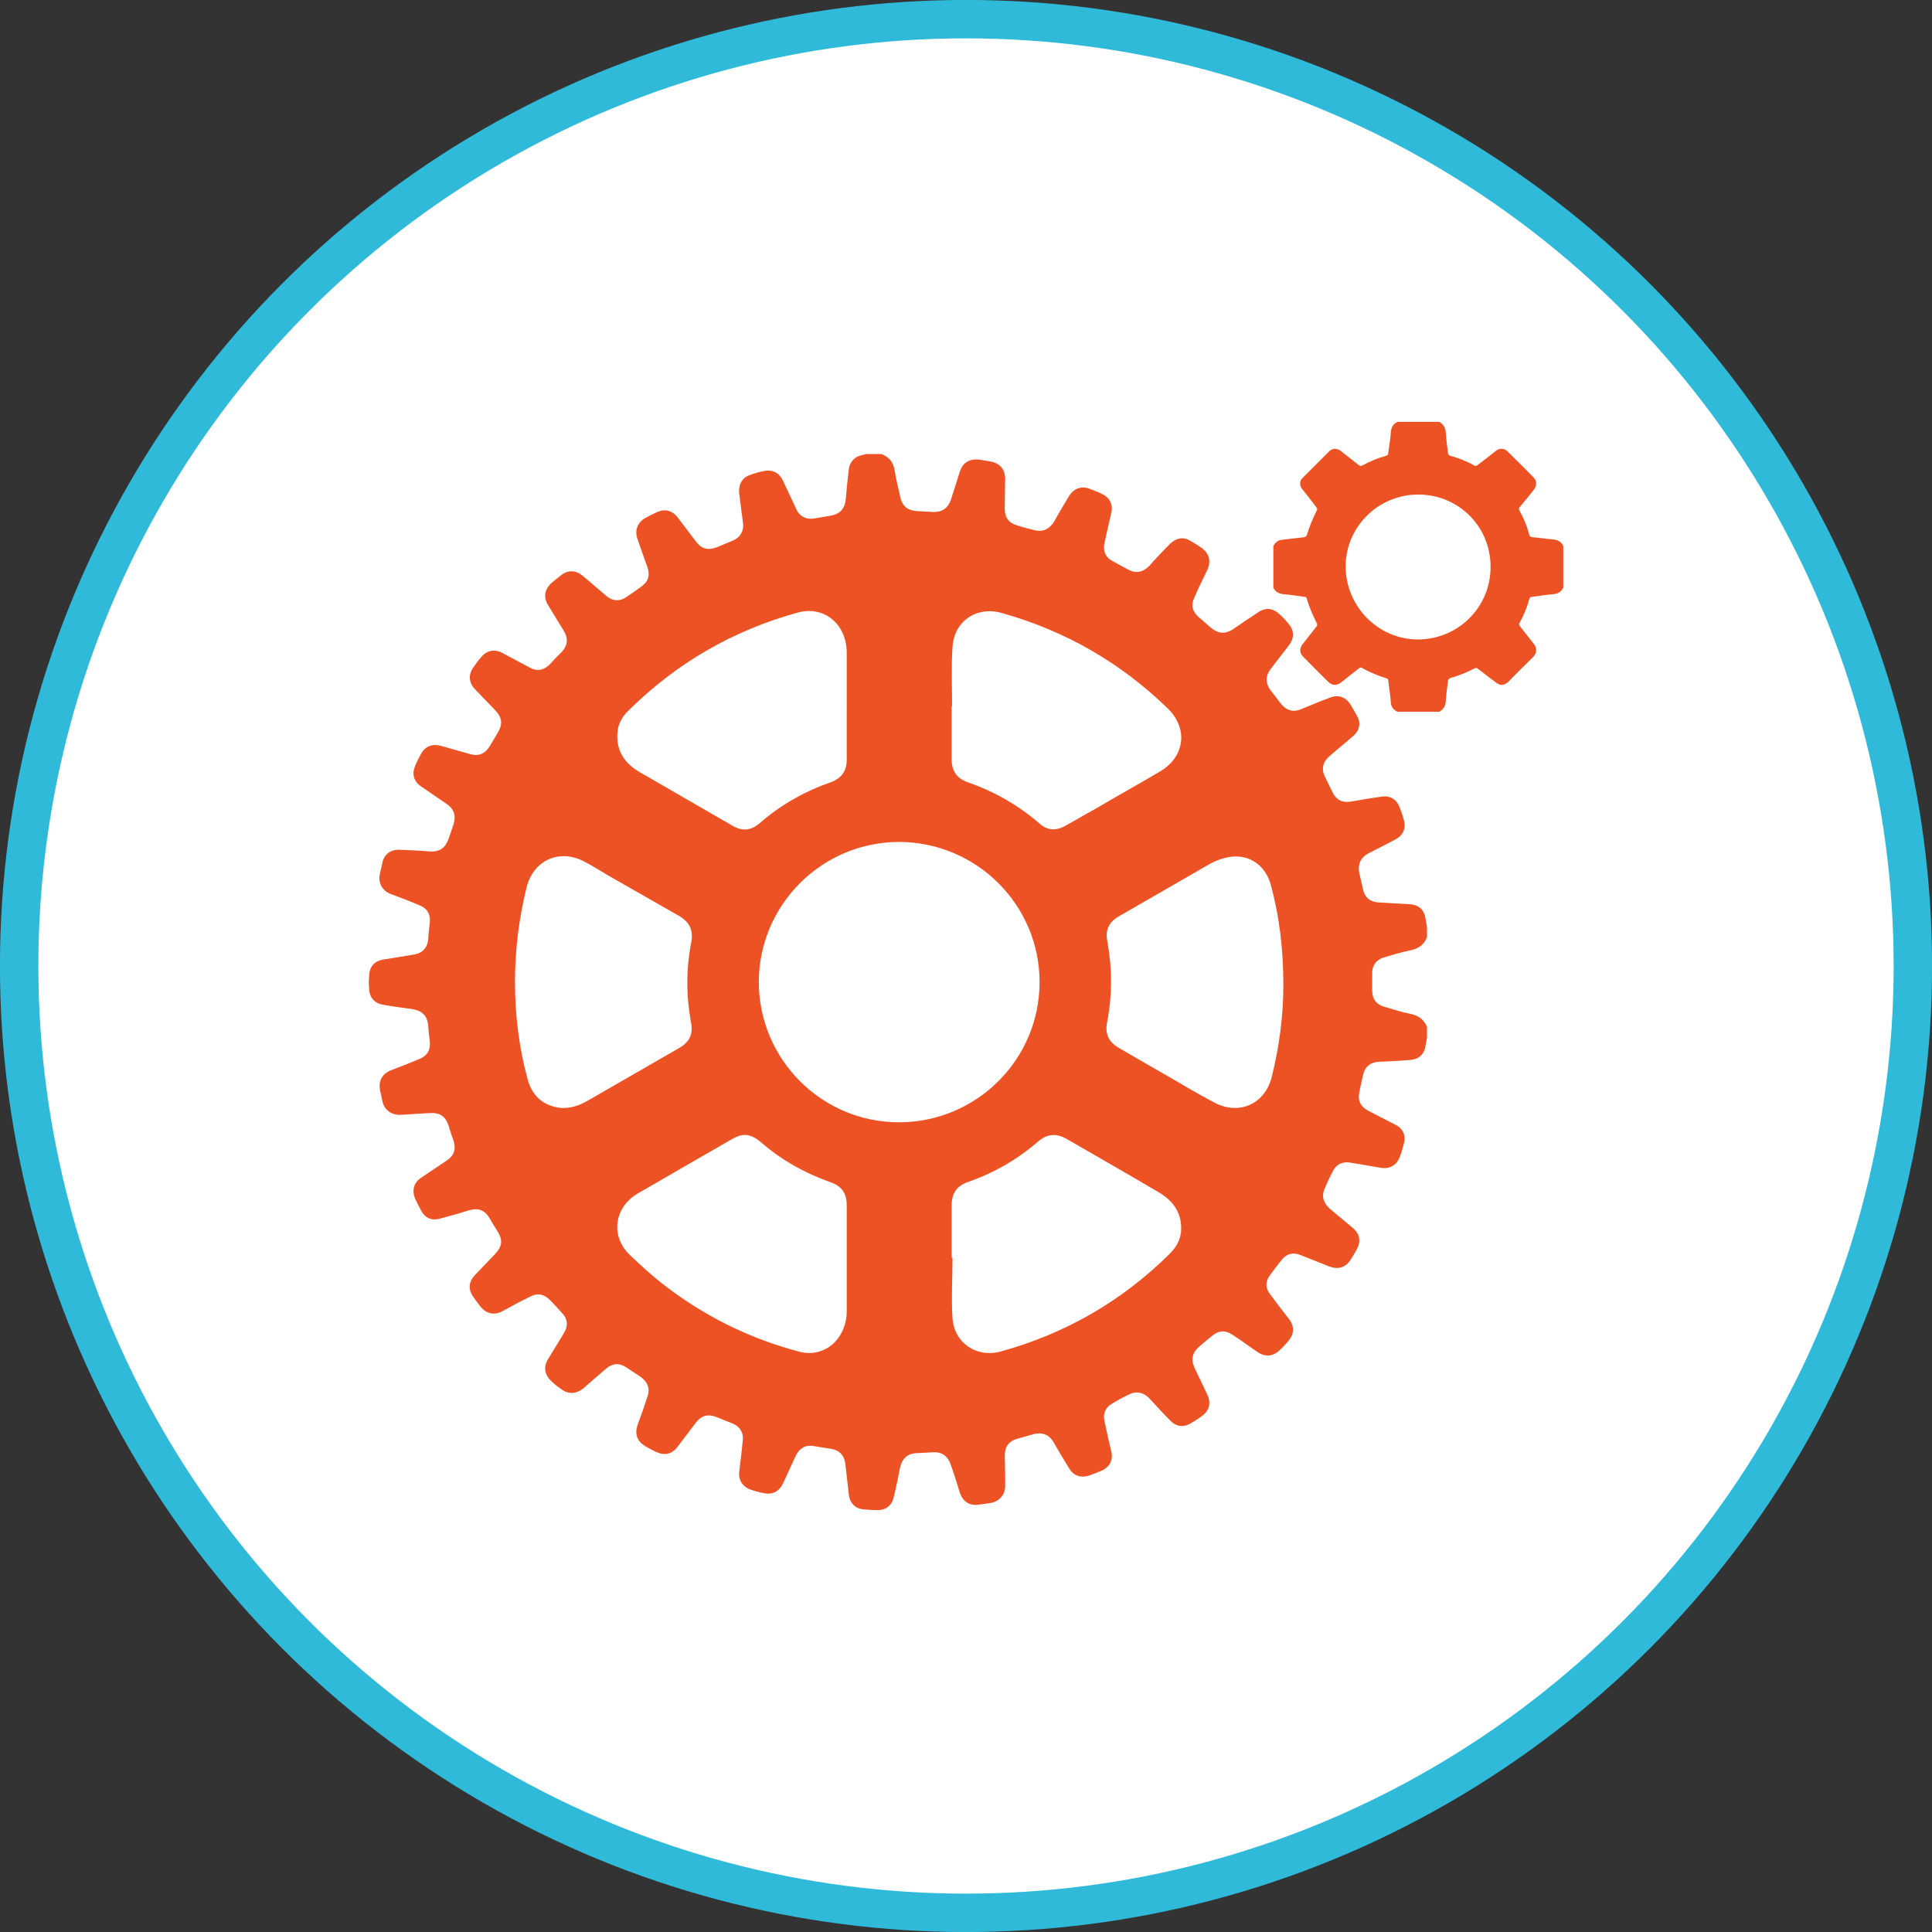 <?xml version="1.0" encoding="UTF-8"?>
<!DOCTYPE svg PUBLIC "-//W3C//DTD SVG 1.1//EN" "http://www.w3.org/Graphics/SVG/1.1/DTD/svg11.dtd">
<!-- Creator: CorelDRAW X8 -->
<svg xmlns="http://www.w3.org/2000/svg" xml:space="preserve" width="35.488mm" height="35.488mm" version="1.1" style="shape-rendering:geometricPrecision; text-rendering:geometricPrecision; image-rendering:optimizeQuality; fill-rule:evenodd; clip-rule:evenodd"
viewBox="0 0 4438 4438"
 xmlns:xlink="http://www.w3.org/1999/xlink">
 <rect x="0" y="0" width="4438" height="4438" fill="#333333" stroke="none"/>
 <defs>
  <style type="text/css">
   <![CDATA[
    .str0 {stroke:#30BADA;stroke-width:88.23}
    .fil0 {fill:white}
    .fil1 {fill:#ED5224;fill-rule:nonzero}
   ]]>
  </style>
 </defs>
 <g id="Layer_x0020_1">
  <g id="_1808836723536">
   <circle class="fil0 str0" cx="2219" cy="2219" r="2175"/>
   <g>
    <g>
     <g>
      <path class="fil1" d="M3591 1254c0,32 0,64 0,96 -5,10 -13,14 -23,15 -16,1 -32,4 -48,6 -4,0 -6,1 -7,5 -5,19 -13,38 -23,56 -1,1 0,4 1,6 11,14 22,28 33,42 7,9 6,20 -1,28 -19,19 -38,37 -56,56 -12,12 -21,12 -33,2 -14,-10 -27,-21 -41,-31 -1,-1 -4,-1 -5,0 -18,9 -36,17 -55,22 -5,2 -7,4 -7,9 -2,15 -4,30 -5,46 -1,11 -6,18 -15,23 -32,0 -64,0 -96,0 -8,-4 -14,-10 -15,-20 -1,-17 -4,-34 -6,-51 0,-4 -1,-5 -5,-6 -19,-6 -38,-14 -56,-24 -2,-1 -4,-1 -6,1 -14,11 -28,22 -42,33 -9,7 -20,7 -28,-1 -20,-19 -39,-39 -59,-59 -8,-8 -8,-19 -1,-28 11,-14 22,-28 33,-42 1,-2 1,-5 0,-6 -9,-18 -17,-36 -23,-56 -1,-4 -2,-5 -6,-5 -16,-2 -32,-5 -47,-6 -11,-1 -19,-5 -24,-15 0,-32 0,-64 0,-96 4,-7 10,-13 19,-14 18,-2 35,-4 52,-6 3,-1 5,-2 6,-5 6,-20 14,-39 23,-57 1,-1 1,-4 0,-5 -11,-15 -22,-29 -34,-44 -6,-7 -6,-19 1,-25 20,-20 40,-40 60,-60 8,-9 19,-9 28,-2 14,11 28,22 42,33 2,1 5,2 6,1 18,-10 37,-18 56,-23 4,-2 5,-3 5,-7 2,-16 5,-32 6,-48 1,-10 5,-18 15,-23 32,0 64,0 96,0 9,5 14,13 15,23 1,16 3,32 5,48 1,4 2,6 5,7 20,5 39,13 57,23 1,1 4,0 5,-1 15,-11 29,-22 44,-34 7,-6 19,-5 25,1 20,20 41,40 61,61 7,7 8,18 1,27 -11,14 -22,28 -34,42 -1,3 -1,4 0,6 10,18 18,37 23,57 1,3 3,4 7,5 15,1 31,4 47,5 11,1 19,5 24,15zm-333 215l0 0c92,-1 166,-74 166,-167 0,-94 -75,-166 -166,-166 -92,0 -167,74 -167,166 1,92 75,167 167,167z"/>
     </g>
    </g>
    <g>
     <g>
      <path class="fil1" d="M3278 2129c0,8 0,16 0,24 -7,17 -19,26 -38,30 -20,4 -40,10 -60,16 -18,5 -28,18 -28,36 0,14 0,27 0,40 0,20 10,33 29,38 20,6 39,12 59,16 19,4 31,13 38,30 0,8 0,16 0,25 -1,5 -2,10 -3,15 -2,22 -15,35 -38,36 -23,2 -46,3 -69,4 -20,1 -33,11 -37,31 -3,13 -6,25 -8,37 -5,21 2,35 21,45 21,11 43,22 64,33 15,8 22,25 17,41 -3,12 -6,24 -11,35 -7,16 -22,24 -39,22 -24,-4 -47,-8 -71,-12 -21,-4 -36,4 -44,23 -6,11 -11,22 -16,34 -9,18 -5,34 10,48 18,15 36,30 54,45 15,13 19,30 9,48 -4,8 -9,16 -14,24 -12,19 -29,24 -50,16 -21,-8 -42,-17 -63,-25 -21,-9 -36,-4 -49,14 -7,9 -15,19 -22,29 -13,16 -13,32 0,48 14,19 28,37 42,55 13,17 12,35 -2,51 -6,7 -12,14 -19,20 -15,15 -33,17 -51,5 -19,-13 -38,-27 -58,-40 -16,-11 -32,-10 -47,3 -10,8 -20,16 -29,24 -16,14 -20,29 -11,49 10,21 20,42 30,63 8,18 4,35 -12,47 -8,6 -17,12 -26,17 -17,11 -35,8 -48,-6 -17,-17 -33,-35 -49,-52 -13,-13 -30,-16 -45,-8 -13,6 -26,13 -39,21 -15,8 -22,23 -18,40 5,23 10,47 16,71 4,19 -4,35 -22,43 -9,4 -19,8 -28,11 -20,7 -37,1 -47,-16 -13,-21 -25,-41 -37,-62 -10,-16 -25,-21 -43,-17 -12,3 -24,7 -36,10 -23,6 -32,18 -32,42 1,23 1,45 1,68 0,19 -13,34 -31,38 -10,2 -19,3 -28,4 -22,4 -38,-6 -45,-27 -7,-23 -14,-45 -22,-67 -6,-17 -20,-27 -38,-26 -13,1 -27,1 -40,2 -20,1 -32,12 -37,31 -5,23 -9,47 -15,70 -4,19 -18,30 -37,30 -11,0 -23,-1 -34,-2 -18,-2 -30,-15 -32,-33 -3,-23 -5,-46 -8,-70 -2,-20 -13,-33 -34,-36 -12,-2 -24,-4 -37,-6 -20,-4 -34,4 -43,22 -10,21 -19,42 -29,63 -9,19 -24,27 -44,23 -11,-2 -22,-5 -33,-9 -17,-7 -26,-22 -24,-40 3,-24 6,-47 8,-70 3,-19 -6,-34 -23,-41 -12,-5 -23,-9 -35,-14 -22,-9 -37,-5 -51,14 -14,18 -27,36 -41,54 -12,16 -29,20 -47,12 -9,-4 -18,-9 -27,-14 -18,-11 -24,-27 -18,-47 8,-22 16,-44 23,-66 7,-19 1,-34 -15,-46 -11,-7 -21,-14 -32,-21 -17,-12 -33,-11 -49,3 -17,15 -35,30 -52,45 -17,13 -35,13 -51,0 -8,-5 -15,-11 -22,-18 -15,-14 -18,-32 -7,-50 12,-20 24,-39 36,-59 11,-18 9,-34 -5,-48 -9,-10 -17,-19 -26,-28 -15,-15 -30,-18 -49,-7 -21,10 -41,21 -61,32 -18,10 -36,6 -49,-9 -6,-8 -12,-15 -17,-23 -13,-17 -12,-35 3,-51 15,-16 30,-31 45,-47 18,-19 20,-33 6,-55 -6,-9 -11,-18 -17,-28 -11,-19 -26,-25 -47,-19 -22,7 -44,13 -66,19 -20,6 -36,-1 -45,-19 -5,-9 -10,-19 -14,-28 -7,-19 -2,-36 15,-47 19,-13 39,-26 58,-39 17,-11 22,-26 16,-45 -4,-12 -8,-23 -11,-34 -8,-24 -21,-32 -47,-30 -22,1 -44,3 -66,4 -19,0 -34,-11 -39,-29 -2,-9 -4,-19 -6,-28 -4,-21 5,-37 24,-45 21,-8 42,-16 63,-25 22,-8 30,-22 27,-45 -1,-10 -3,-21 -3,-31 -2,-24 -13,-36 -37,-40 -22,-3 -45,-6 -67,-10 -19,-3 -32,-17 -32,-37 -1,-9 -1,-18 0,-28 0,-22 12,-36 34,-39 23,-4 45,-7 67,-11 22,-3 33,-16 35,-37 0,-11 2,-22 3,-33 3,-23 -5,-37 -27,-45 -21,-9 -43,-17 -64,-25 -17,-7 -27,-24 -24,-42 2,-11 5,-21 7,-32 5,-18 20,-28 39,-27 23,1 47,2 71,4 20,1 34,-8 41,-28 4,-11 8,-23 12,-35 6,-20 1,-35 -17,-47 -19,-13 -38,-26 -57,-39 -17,-11 -22,-28 -15,-46 4,-10 9,-20 14,-29 9,-17 25,-24 45,-19 22,6 45,13 67,19 20,6 35,0 46,-18 6,-10 12,-20 18,-30 12,-20 11,-35 -5,-52 -16,-17 -33,-34 -48,-50 -13,-14 -14,-32 -4,-47 6,-9 12,-17 19,-25 13,-16 31,-20 49,-10 21,11 41,22 62,33 17,10 33,7 47,-7 9,-10 18,-19 27,-28 14,-15 16,-31 5,-49 -12,-20 -24,-39 -36,-59 -11,-18 -8,-36 7,-50 7,-6 14,-12 22,-18 16,-13 34,-13 51,1 18,15 36,31 54,46 14,12 30,13 45,3 11,-7 22,-15 33,-23 18,-12 23,-26 16,-47 -8,-21 -15,-43 -23,-65 -6,-19 0,-36 18,-47 8,-4 17,-9 26,-13 19,-9 36,-5 49,12 14,18 27,36 41,54 13,18 28,22 49,14 12,-5 24,-10 36,-15 17,-7 26,-22 24,-39 -3,-24 -6,-47 -9,-70 -2,-20 7,-36 25,-42 11,-4 21,-7 32,-9 20,-4 35,4 44,23 10,21 20,43 30,64 7,17 23,25 41,22 12,-2 24,-4 36,-6 24,-4 35,-16 37,-40 2,-22 4,-45 7,-68 2,-15 13,-28 28,-31 4,-1 7,-2 11,-3 12,0 24,0 36,0 17,7 27,18 30,37 3,21 9,41 13,62 5,21 17,31 39,32 12,1 24,1 36,2 20,1 34,-8 41,-27 7,-22 14,-44 21,-66 7,-21 23,-30 45,-27 9,1 17,3 25,4 22,4 34,18 34,40 0,23 -1,46 -1,69 0,20 10,33 29,38 12,4 24,7 36,10 21,6 36,0 48,-18 11,-20 23,-40 35,-60 10,-16 27,-23 45,-17 11,4 21,8 31,13 17,8 25,24 21,42 -5,23 -11,47 -16,71 -4,18 3,33 19,41 12,7 24,13 35,19 18,10 34,7 49,-8 15,-17 31,-34 47,-50 15,-15 33,-18 50,-6 8,4 16,10 24,15 17,13 21,30 13,49 -10,21 -21,42 -30,64 -9,18 -5,33 10,46 10,8 19,17 29,25 16,13 32,14 50,2 19,-13 38,-26 58,-39 16,-11 33,-9 47,4 8,7 15,14 21,22 14,15 15,33 2,50 -14,19 -29,37 -43,56 -11,15 -11,31 0,47 8,10 16,20 24,31 13,16 28,21 47,13 22,-9 43,-18 65,-26 19,-8 36,-3 48,15 5,8 10,17 15,26 10,17 6,35 -9,47 -18,16 -37,31 -55,47 -14,12 -18,28 -10,45 5,11 11,22 16,33 10,22 24,29 46,25 23,-4 46,-8 69,-11 19,-3 34,6 41,24 3,9 7,18 9,27 7,21 0,38 -20,48 -20,11 -41,21 -62,32 -16,9 -23,24 -20,42 3,13 6,27 9,40 4,19 17,29 36,30 23,1 47,3 70,4 23,1 36,14 38,36 1,5 2,11 3,16zm-890 127l0 0c0,-177 -144,-321 -322,-322 -178,0 -322,144 -323,321 0,178 144,323 322,323 178,0 323,-144 323,-322zm-201 -634l0 0c0,0 0,0 -1,0 0,41 0,81 0,122 0,27 12,44 37,53 61,21 115,52 164,94 18,17 39,18 60,6 24,-13 47,-27 71,-40 49,-29 98,-56 147,-85 57,-34 65,-99 17,-145 -108,-105 -235,-178 -381,-219 -57,-16 -109,18 -113,78 -3,45 -1,90 -1,136zm-1 1267l0 0c1,0 1,0 2,0 0,46 -3,93 0,139 4,57 55,91 109,77 150,-41 280,-116 390,-225 14,-14 24,-30 26,-51 3,-41 -17,-70 -51,-90 -71,-42 -143,-83 -214,-124 -22,-12 -43,-10 -62,6 -48,42 -102,73 -162,94 -26,9 -38,26 -38,54 0,40 0,80 0,120zm-241 -1266l0 0c0,-42 0,-84 0,-125 -1,-65 -52,-107 -112,-91 -149,41 -279,116 -389,225 -16,15 -26,34 -26,57 -1,39 19,66 52,85 71,41 142,82 213,123 22,13 42,11 62,-6 48,-42 103,-73 163,-94 25,-9 37,-26 37,-52 0,-41 0,-81 0,-122zm0 1268l0 0c0,-41 0,-81 0,-122 0,-29 -12,-45 -39,-54 -59,-21 -112,-51 -159,-92 -23,-19 -41,-21 -66,-6 -70,40 -139,80 -208,120 -6,3 -12,7 -18,11 -46,35 -50,95 -8,135 23,22 46,43 71,63 95,75 201,128 318,159 37,10 74,-5 94,-38 10,-17 15,-35 15,-55 0,-41 0,-81 0,-121zm1003 -628l0 0c0,-82 -9,-158 -29,-231 -12,-43 -47,-69 -91,-64 -16,2 -33,8 -48,16 -70,40 -140,81 -210,121 -23,13 -32,32 -26,59 11,62 11,123 -1,185 -5,26 4,45 27,58 38,22 77,45 116,67 34,20 68,40 102,58 57,31 117,5 133,-57 18,-71 27,-144 27,-212zm-1765 -7l0 0c0,75 9,150 29,223 9,34 30,56 64,64 26,6 50,-1 73,-14 70,-40 140,-81 210,-121 25,-14 34,-32 28,-61 -11,-61 -11,-122 1,-183 5,-27 -4,-46 -28,-60 -54,-31 -109,-62 -163,-93 -19,-11 -37,-23 -57,-33 -56,-28 -114,-2 -130,59 -18,72 -27,145 -27,219z"/>
     </g>
    </g>
   </g>
  </g>
 </g>
</svg>
